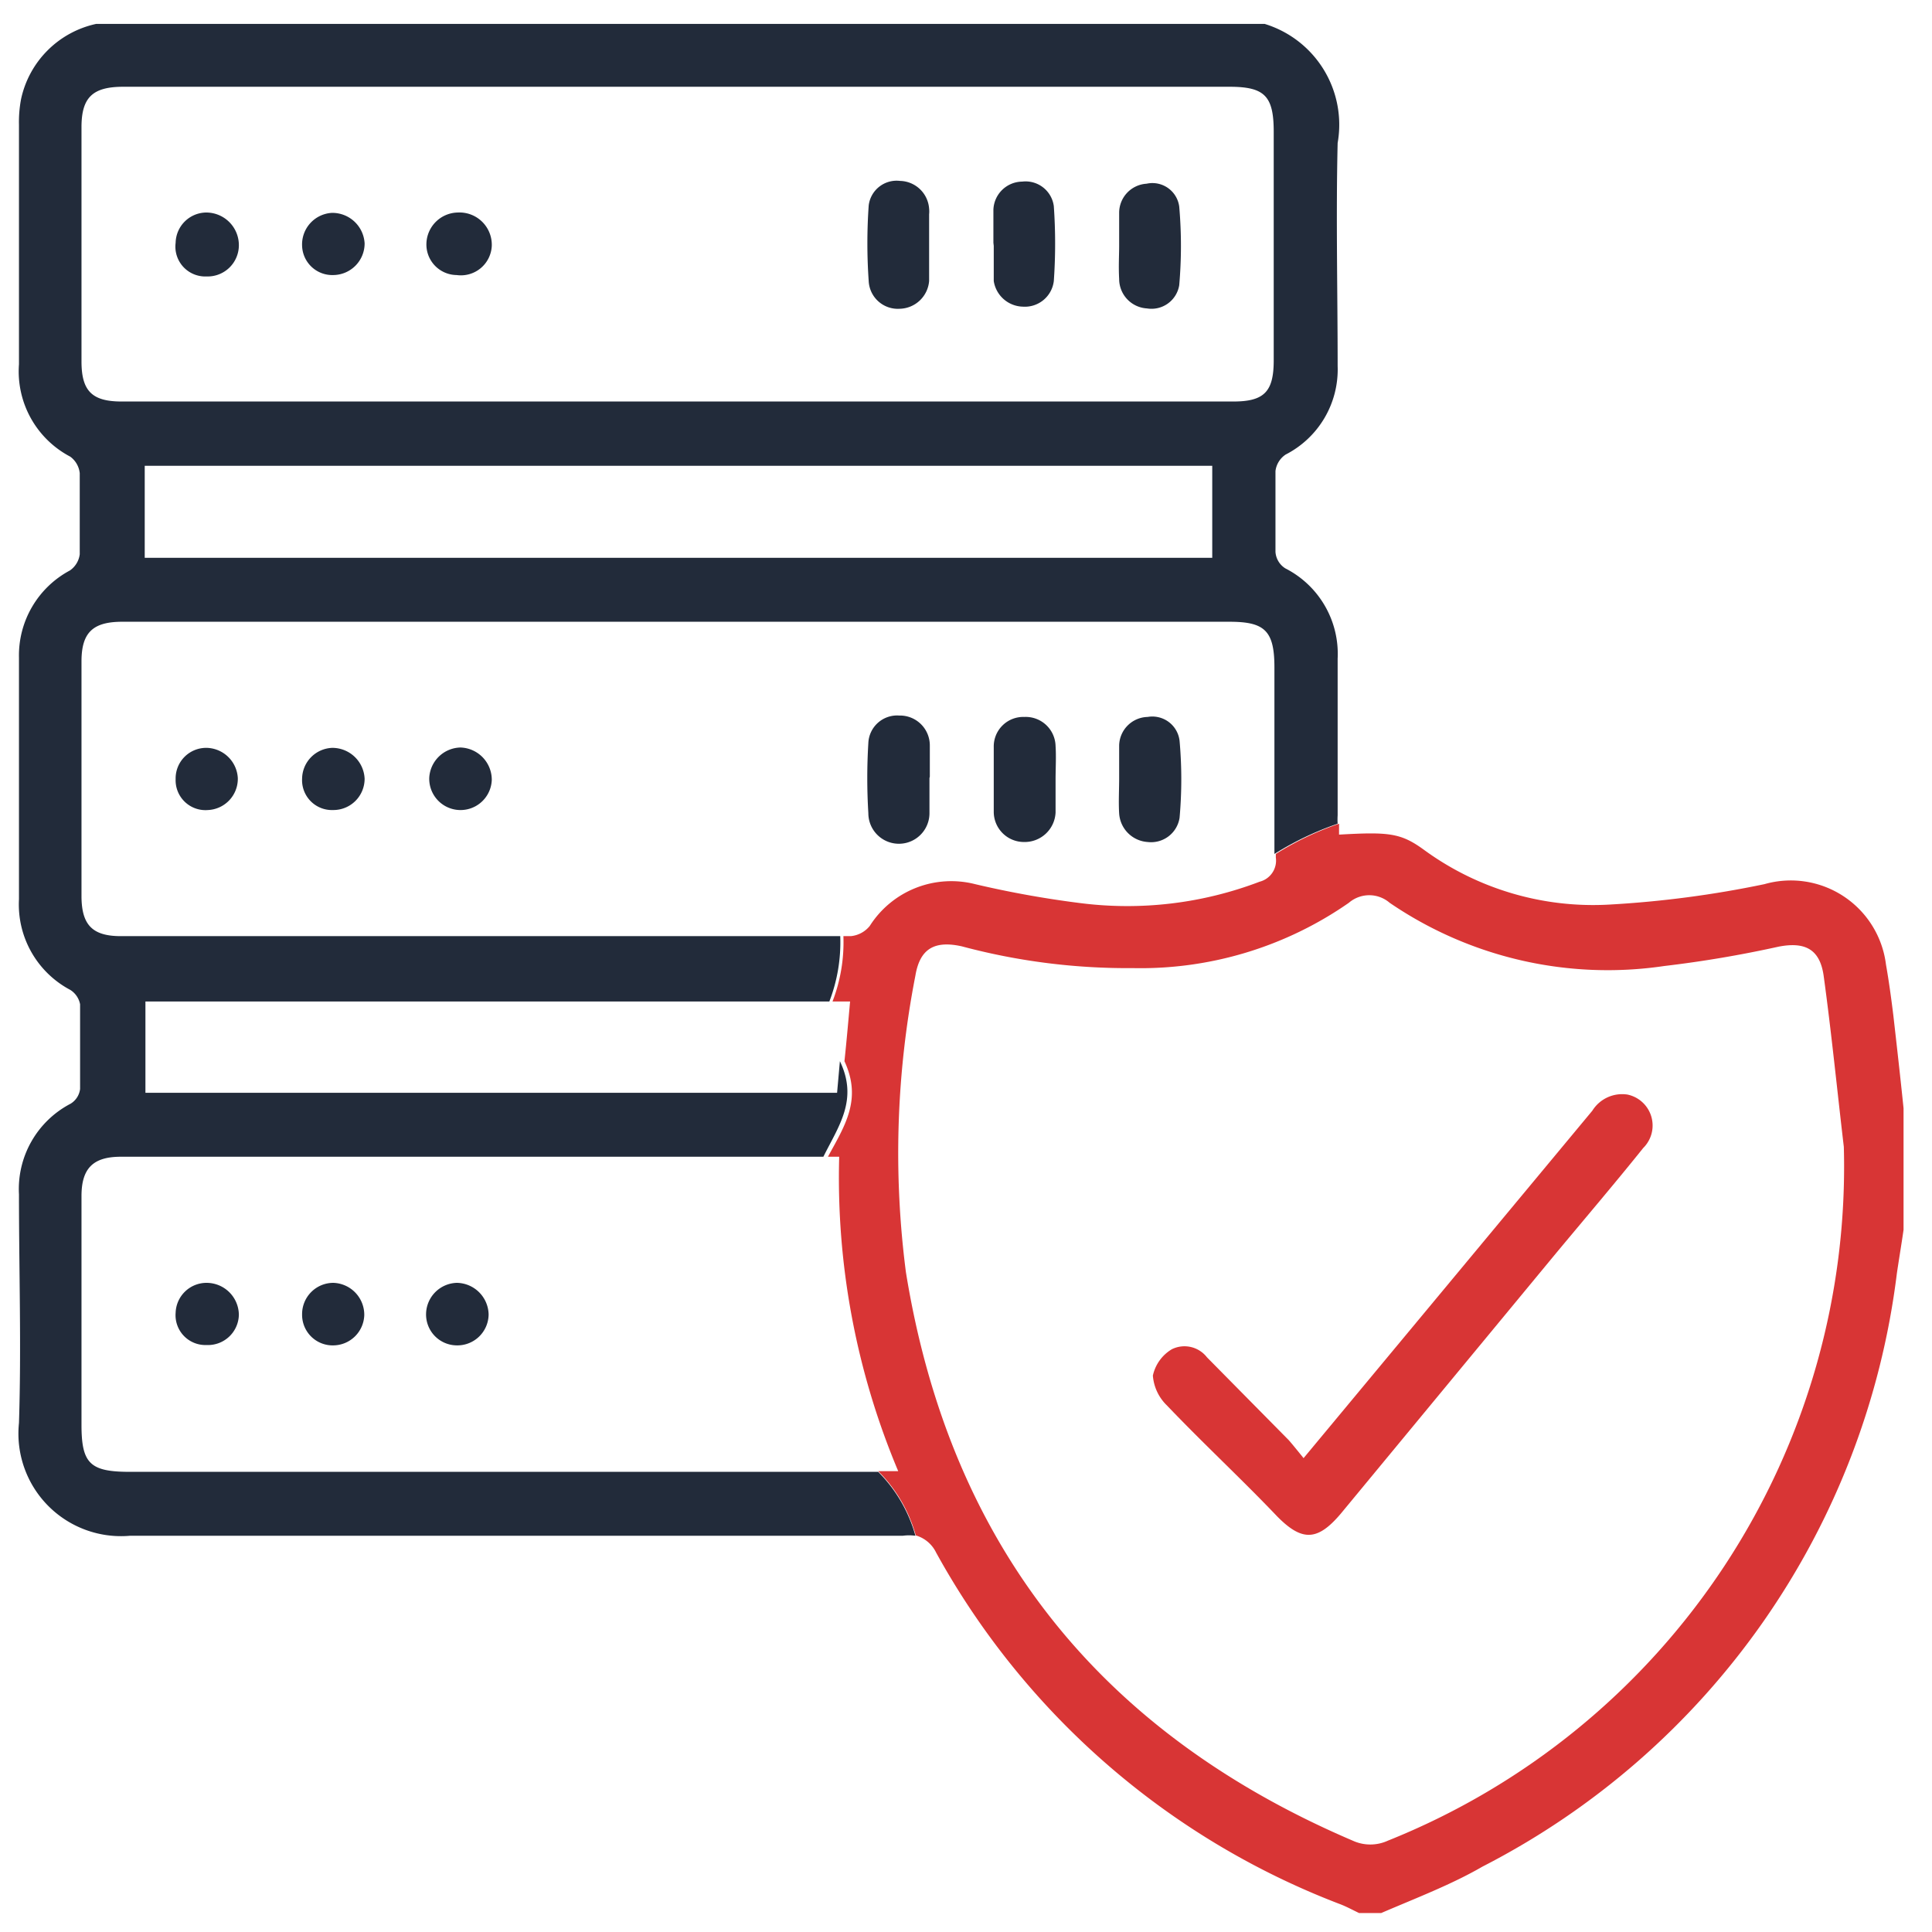 <svg id="Layer_1" data-name="Layer 1" xmlns="http://www.w3.org/2000/svg" viewBox="0 0 55 55">
  <defs>
    <style>
      .cls-1 {
        fill: #222b3a;
      }

      .cls-2 {
        fill: #d83535;
      }
    </style>
  </defs>
  <path class="cls-1" d="M24.85,41.9H3.69c-1.13,0-1.37-.24-1.37-1.34V34.05c0-.79.33-1.12,1.12-1.12h20c.43-.87,1-1.62.47-2.72l-.08.9H4.14v-2.6H23.61a4.69,4.69,0,0,0,.31-1.86H3.44c-.81,0-1.11-.32-1.12-1.11V18.83c0-.82.32-1.13,1.16-1.13H35c1,0,1.28.25,1.28,1.3,0,1.77,0,3.54,0,5.31a8.67,8.67,0,0,1,1.8-.86,1.94,1.94,0,0,1,0-.24V18.75a2.73,2.73,0,0,0-1.49-2.57.6.6,0,0,1-.28-.47c0-.77,0-1.54,0-2.3a.66.66,0,0,1,.29-.47,2.72,2.72,0,0,0,1.48-2.52c0-2.12-.05-4.24,0-6.35A3,3,0,0,0,36,.68H2.74A2.79,2.79,0,0,0,.6,2.82a3.48,3.48,0,0,0-.06.73v6.82A2.74,2.74,0,0,0,2,13a.67.67,0,0,1,.27.47q0,1.15,0,2.31a.66.66,0,0,1-.28.46A2.74,2.74,0,0,0,.54,18.72V25.6A2.75,2.75,0,0,0,2,28.18a.62.62,0,0,1,.28.41c0,.8,0,1.61,0,2.41a.57.57,0,0,1-.27.42A2.74,2.74,0,0,0,.54,34c0,2.17.07,4.35,0,6.51A2.92,2.92,0,0,0,3.7,43.72c7.34,0,14.67,0,22,0a1.32,1.32,0,0,1,.36,0A4.14,4.14,0,0,0,25,41.9Zm9.66-27.35v1.33H4.12V13.26H34.51ZM3.51,2.47H35c1,0,1.26.26,1.26,1.28v6.51c0,.89-.27,1.17-1.15,1.17H3.46c-.84,0-1.14-.3-1.14-1.14V3.62C2.32,2.77,2.64,2.47,3.51,2.47Z"/>
  <path class="cls-2" d="M53.9,28.91c-.06-.49-.13-1-.21-1.45a2.73,2.73,0,0,0-3.46-2.29,29.65,29.65,0,0,1-4.39.58,8.16,8.16,0,0,1-5.32-1.57c-.65-.47-1-.5-2.4-.42,0-.1,0-.2,0-.31a8.67,8.67,0,0,0-1.8.86v.1a.62.62,0,0,1-.46.69,10.57,10.57,0,0,1-5.1.61,28.71,28.71,0,0,1-3-.54,2.75,2.75,0,0,0-3,1.19.79.79,0,0,1-.54.29h-.21a4.69,4.69,0,0,1-.31,1.86h.5c-.05.56-.1,1.13-.16,1.7.51,1.1,0,1.85-.47,2.72l.32,0a21.52,21.52,0,0,0,1.68,8.95H25a4.14,4.14,0,0,1,1.07,1.83.93.93,0,0,1,.58.49,22.14,22.14,0,0,0,11.48,10c.19.07.37.17.56.26h.63c1-.43,2-.81,2.88-1.32A22,22,0,0,0,54,36.25c.06-.41.13-.82.19-1.24V31.55C54.1,30.67,54,29.79,53.9,28.91ZM39.51,52.4a1.2,1.2,0,0,1-1,0C31.33,49.33,27.05,44,25.79,36.22a26.35,26.35,0,0,1,.27-8.45c.13-.77.55-1,1.32-.83a18.23,18.23,0,0,0,4.87.62A10.37,10.37,0,0,0,38.4,25.7a.89.89,0,0,1,1.16,0,11,11,0,0,0,7.82,1.8,32.91,32.91,0,0,0,3.25-.55c.77-.15,1.19.08,1.29.86.22,1.61.38,3.23.57,4.84A20.67,20.67,0,0,1,39.51,52.4Z"/>
  <path class="cls-2" d="M37.11,41.51l5.07-6.1,3.15-3.79a1,1,0,0,1,1-.46.9.9,0,0,1,.45,1.52c-.85,1.06-1.74,2.1-2.61,3.15l-6,7.26c-.66.78-1.1.8-1.81.08-1-1.05-2.12-2.09-3.14-3.16a1.32,1.32,0,0,1-.4-.85,1.16,1.16,0,0,1,.54-.75.81.81,0,0,1,1,.23L36.69,41C36.82,41.15,36.94,41.3,37.11,41.51Z"/>
  <path class="cls-1" d="M31.86,7c0-.31,0-.63,0-.94a.83.83,0,0,1,.78-.83.77.77,0,0,1,.93.65,12.89,12.89,0,0,1,0,2.24.8.8,0,0,1-.92.66.84.84,0,0,1-.79-.84C31.84,7.58,31.86,7.26,31.86,7Z"/>
  <path class="cls-1" d="M26.45,7c0,.33,0,.66,0,1a.86.86,0,0,1-.84.79A.83.83,0,0,1,24.73,8a15.43,15.43,0,0,1,0-2.15.8.8,0,0,1,.89-.7.85.85,0,0,1,.83.79.78.78,0,0,1,0,.16V7Z"/>
  <path class="cls-1" d="M28.28,6.91c0-.32,0-.63,0-.94a.83.83,0,0,1,.82-.8.81.81,0,0,1,.9.7A15.28,15.28,0,0,1,30,8a.83.83,0,0,1-.88.73A.86.86,0,0,1,28.29,8c0-.34,0-.69,0-1Z"/>
  <path class="cls-1" d="M13,7.83a.87.87,0,0,1-.86-.92.91.91,0,0,1,.89-.86A.92.92,0,0,1,14,7,.88.88,0,0,1,13,7.83Z"/>
  <path class="cls-1" d="M6.8,7a.89.89,0,0,1-.92.87A.85.85,0,0,1,5,6.91a.88.88,0,0,1,.87-.86A.93.93,0,0,1,6.8,7Z"/>
  <path class="cls-1" d="M10.38,6.93a.9.9,0,0,1-.89.9A.86.86,0,0,1,8.6,7a.9.9,0,0,1,.85-.94A.92.92,0,0,1,10.38,6.93Z"/>
  <path class="cls-1" d="M31.86,22.16c0-.31,0-.63,0-.94a.83.83,0,0,1,.81-.81.78.78,0,0,1,.91.68,12.32,12.32,0,0,1,0,2.19.82.82,0,0,1-.91.69.87.87,0,0,1-.81-.81C31.84,22.83,31.86,22.49,31.86,22.16Z"/>
  <path class="cls-1" d="M26.46,22.15c0,.33,0,.67,0,1a.87.87,0,0,1-1.74,0,16.52,16.52,0,0,1,0-2,.82.82,0,0,1,.88-.78.85.85,0,0,1,.87.85c0,.3,0,.6,0,.89Z"/>
  <path class="cls-1" d="M30.05,22.19c0,.31,0,.63,0,.94a.88.88,0,0,1-.9.84.86.86,0,0,1-.86-.87q0-.92,0-1.83a.84.84,0,0,1,.87-.86.85.85,0,0,1,.89.83C30.07,21.55,30.05,21.87,30.05,22.19Z"/>
  <path class="cls-1" d="M9.48,23.06a.85.85,0,0,1-.88-.89.89.89,0,0,1,.86-.88.92.92,0,0,1,.92.88A.89.89,0,0,1,9.48,23.06Z"/>
  <path class="cls-1" d="M14,22.2a.89.89,0,0,1-1.78-.06.91.91,0,0,1,.89-.86A.92.92,0,0,1,14,22.2Z"/>
  <path class="cls-1" d="M5.92,23.06A.85.85,0,0,1,5,22.18a.87.87,0,0,1,.89-.89.91.91,0,0,1,.88.86A.89.89,0,0,1,5.92,23.06Z"/>
  <path class="cls-1" d="M13,38.3a.88.88,0,0,1-.87-.92.9.9,0,0,1,.88-.86.92.92,0,0,1,.9.9A.89.89,0,0,1,13,38.3Z"/>
  <path class="cls-1" d="M8.6,37.42a.89.89,0,0,1,.89-.9.91.91,0,0,1,.88.92.89.89,0,0,1-.87.86A.87.87,0,0,1,8.6,37.42Z"/>
  <path class="cls-1" d="M6.8,37.43a.88.88,0,0,1-.92.86A.85.85,0,0,1,5,37.37a.88.88,0,0,1,.88-.85A.92.92,0,0,1,6.8,37.43Z"/>
</svg>
